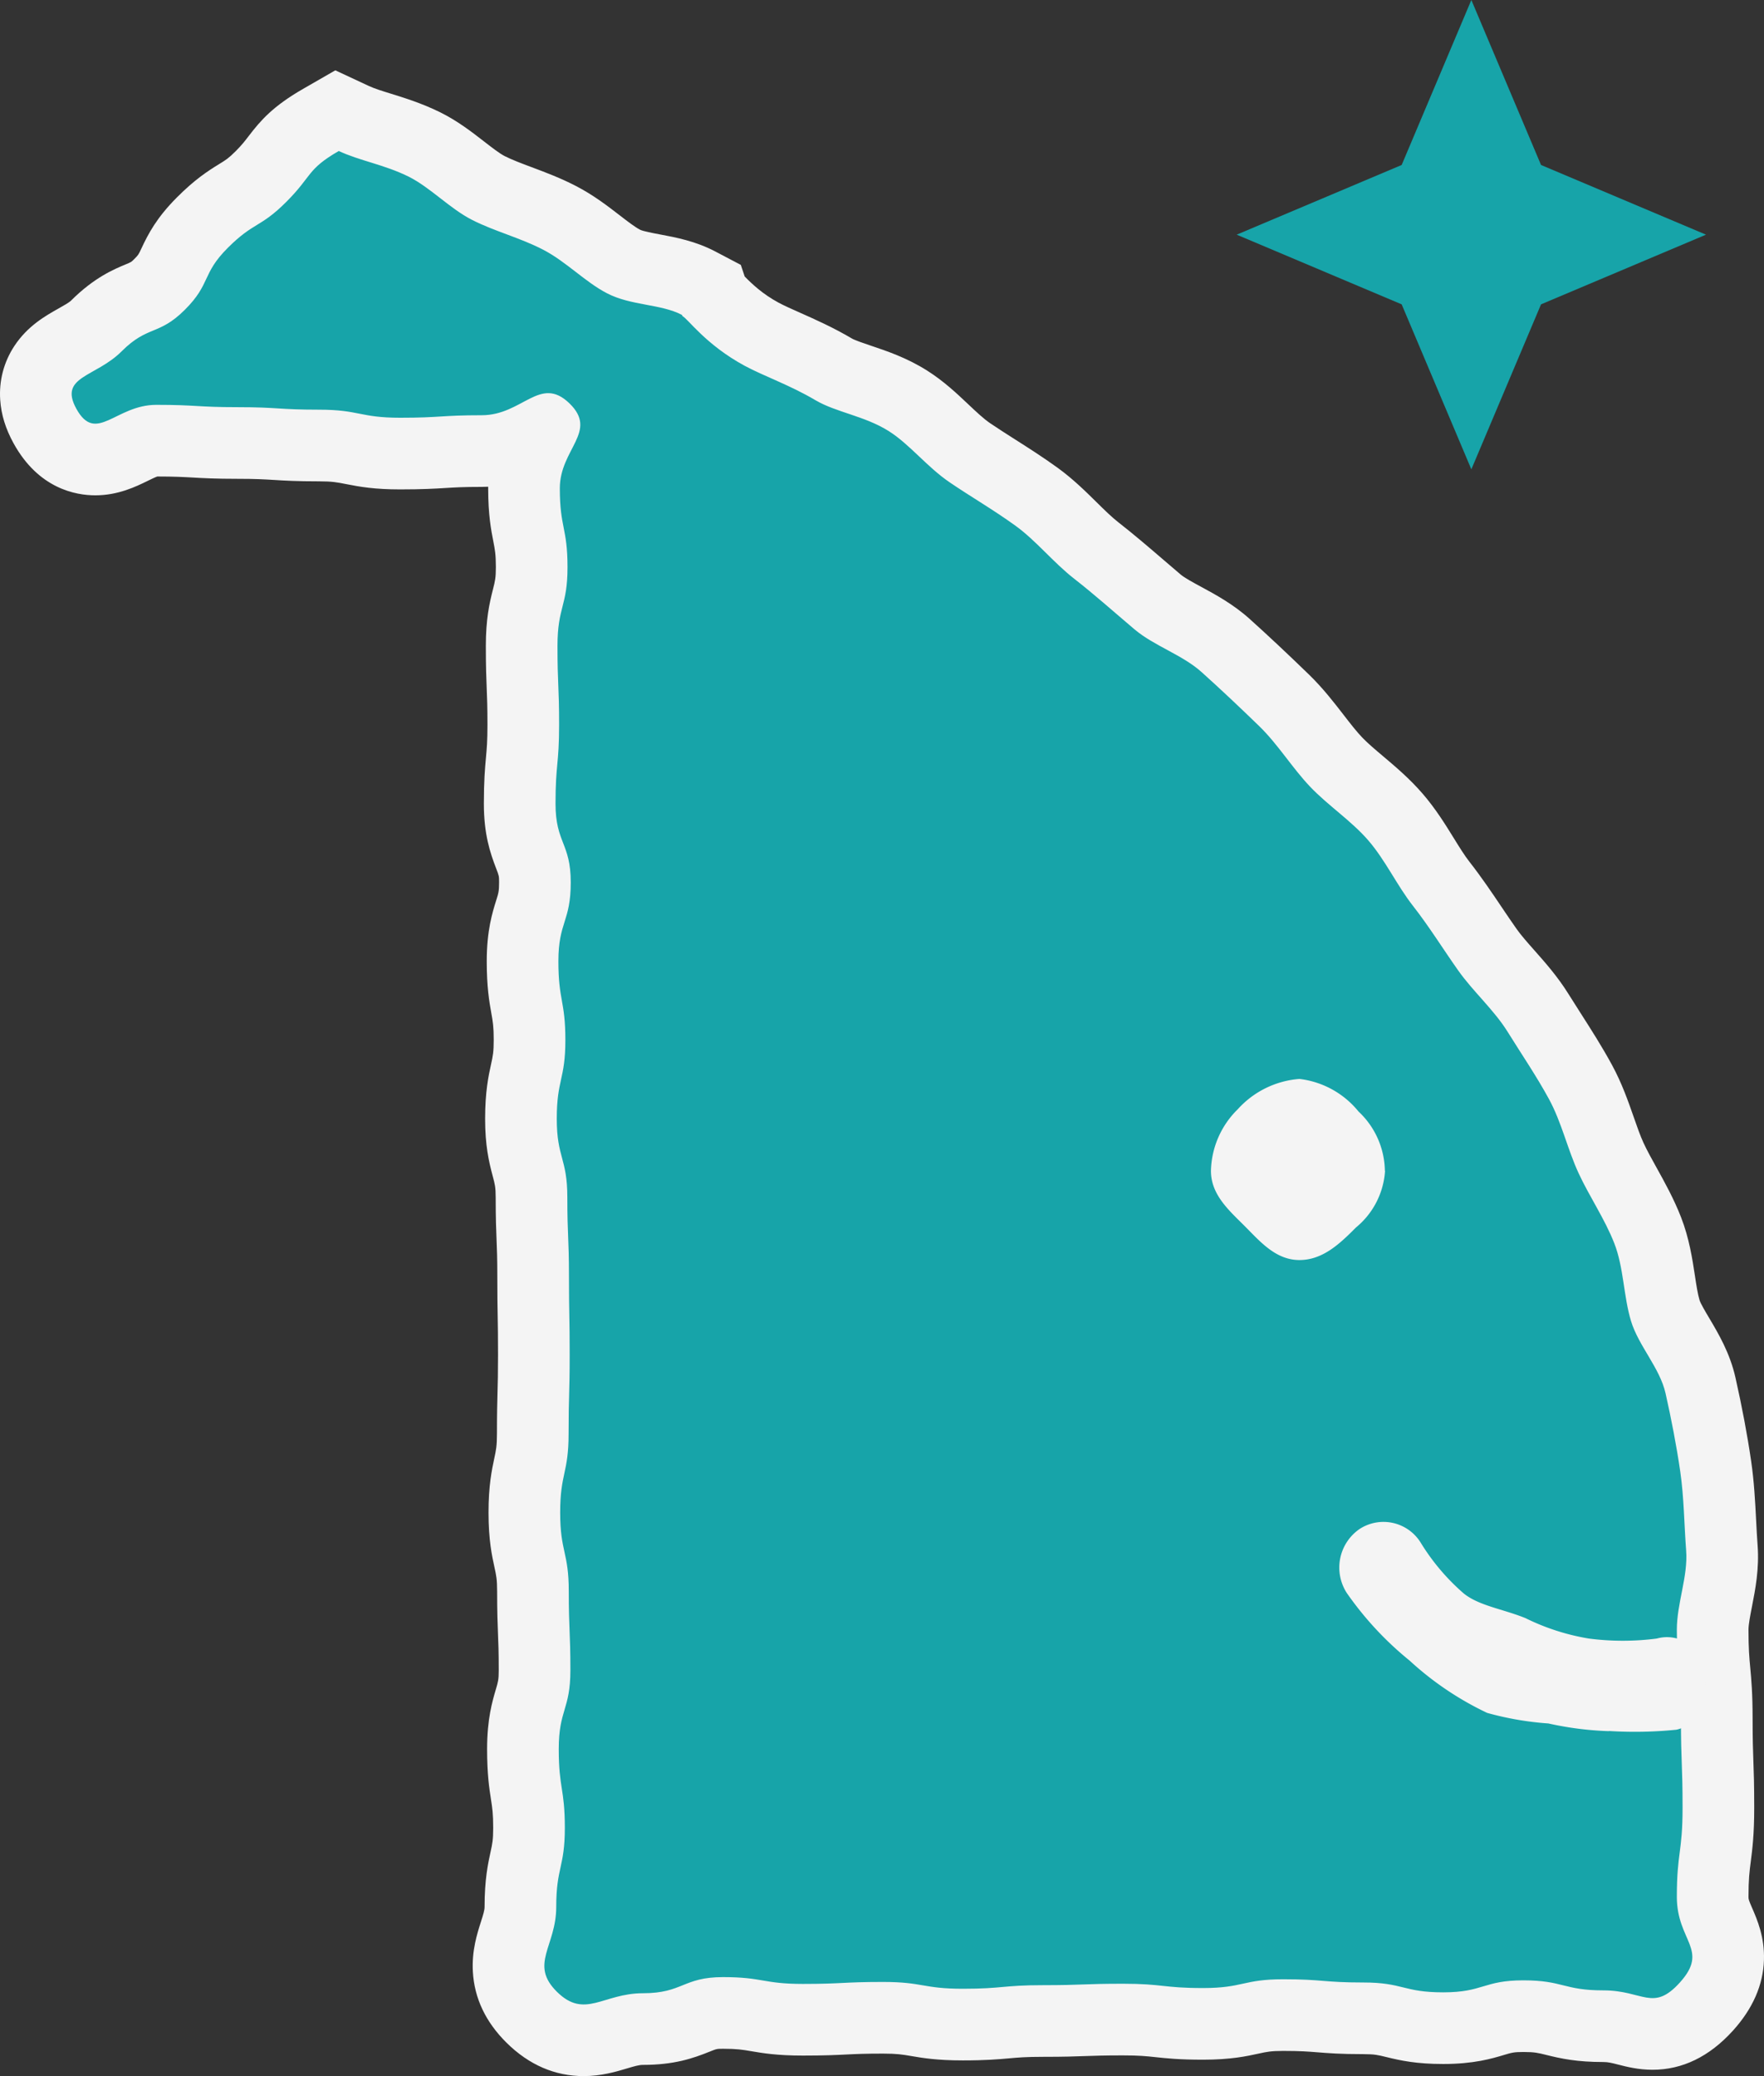 <svg xmlns="http://www.w3.org/2000/svg" width="98.479" height="115.896" viewBox="0 0 98.479 115.896">
  <rect x="0" y="0" width="98.479" height="115.896" fill="#333333" stroke="none"/>
  <defs>
    <style>
      .cls-1, .cls-2 {
        fill: #17a4a9;
      }

      .cls-3 {
        fill: #f4f4f4;
      }

      .cls-4, .cls-5 {
        stroke: none;
      }

      .cls-5 {
        fill: #f4f4f4;
      }
    </style>
  </defs>
  <g id="icon_house_01" transform="translate(4)">
    <path id="パス_71" data-name="パス 71" class="cls-1" d="M246.36,37.19l3.89,9.21,9.21,3.89-9.21,3.89-3.89,9.21-3.89-9.21-9.21-3.89,9.21-3.89Z" transform="translate(-168.219 -37.19)"/>
    <g id="グループ_198" data-name="グループ 198" transform="translate(-621.297 -860.8)">
      <g id="パス_72" data-name="パス 72" class="cls-2" transform="translate(587 709)">
        <path class="cls-4" d="M 62.882 265.696 C 61.822 265.696 60.847 265.264 59.985 264.413 C 58.128 262.58 58.708 260.766 59.054 259.682 C 59.213 259.185 59.35 258.755 59.35 258.25 C 59.35 256.929 59.502 256.23 59.636 255.614 C 59.744 255.116 59.83 254.724 59.83 253.84 C 59.83 252.894 59.762 252.454 59.683 251.945 C 59.593 251.359 59.49 250.694 59.49 249.44 C 59.49 248.051 59.716 247.287 59.897 246.673 C 60.038 246.196 60.14 245.851 60.14 245.04 C 60.14 243.981 60.119 243.466 60.097 242.922 C 60.074 242.361 60.05 241.781 60.05 240.64 C 60.05 239.756 59.964 239.363 59.856 238.866 C 59.722 238.252 59.57 237.556 59.57 236.24 C 59.57 234.929 59.718 234.235 59.849 233.622 C 59.956 233.123 60.04 232.729 60.04 231.84 C 60.04 230.713 60.056 230.14 60.071 229.585 C 60.086 229.034 60.1 228.513 60.1 227.44 C 60.1 226.357 60.09 225.829 60.08 225.271 C 60.07 224.721 60.06 224.152 60.06 223.04 C 60.06 221.987 60.039 221.475 60.017 220.933 C 59.994 220.372 59.97 219.792 59.97 218.65 C 59.97 217.812 59.875 217.455 59.742 216.961 C 59.581 216.358 59.38 215.607 59.38 214.25 C 59.38 212.94 59.532 212.246 59.666 211.633 C 59.774 211.137 59.86 210.745 59.86 209.86 C 59.86 208.936 59.784 208.506 59.696 208.009 C 59.59 207.412 59.47 206.736 59.47 205.46 C 59.47 204.054 59.712 203.282 59.907 202.661 C 60.059 202.175 60.16 201.854 60.16 201.06 C 60.16 200.333 60.051 200.05 59.869 199.581 C 59.633 198.97 59.31 198.133 59.31 196.66 C 59.31 195.469 59.365 194.864 59.418 194.279 C 59.465 193.76 59.51 193.269 59.51 192.26 C 59.51 191.201 59.489 190.686 59.467 190.142 C 59.444 189.581 59.42 189.001 59.42 187.86 C 59.42 186.509 59.61 185.765 59.762 185.167 C 59.888 184.669 59.98 184.309 59.98 183.46 C 59.98 182.554 59.902 182.152 59.802 181.644 C 59.684 181.039 59.55 180.354 59.55 179.06 C 59.55 177.737 60.047 176.723 60.401 176.035 C 59.686 176.417 58.615 176.98 57.19 176.98 C 56.11 176.98 55.587 177.012 55.032 177.046 C 54.444 177.083 53.835 177.12 52.64 177.12 C 51.309 177.12 50.603 176.98 49.981 176.857 C 49.455 176.752 49.039 176.67 48.1 176.67 C 46.903 176.67 46.295 176.633 45.707 176.596 C 45.155 176.562 44.633 176.53 43.56 176.53 C 42.368 176.53 41.762 176.495 41.176 176.462 C 40.621 176.43 40.098 176.4 39.02 176.4 C 38.578 176.4 38.158 176.606 37.672 176.844 C 37.091 177.128 36.432 177.451 35.617 177.451 C 34.806 177.451 33.661 177.128 32.81 175.588 L 32.808 175.585 L 32.807 175.583 C 31.959 174.039 32.318 172.899 32.769 172.214 C 33.242 171.497 33.936 171.107 34.548 170.763 C 34.972 170.525 35.372 170.3 35.676 169.996 C 36.686 168.985 37.496 168.649 38.088 168.403 C 38.519 168.224 38.756 168.125 39.206 167.676 C 39.687 167.195 39.806 166.94 40.003 166.518 C 40.262 165.964 40.617 165.205 41.596 164.226 C 42.493 163.329 43.106 162.952 43.599 162.65 C 44.008 162.4 44.303 162.219 44.866 161.656 C 45.311 161.21 45.548 160.901 45.776 160.602 C 46.356 159.843 46.839 159.287 48.213 158.497 L 49.113 157.978 L 50.055 158.417 C 50.48 158.615 50.967 158.766 51.532 158.942 C 52.265 159.169 53.096 159.427 53.969 159.853 L 53.974 159.856 L 53.979 159.858 C 54.776 160.254 55.449 160.776 56.099 161.281 C 56.618 161.684 57.109 162.065 57.566 162.297 C 58.079 162.558 58.661 162.775 59.277 163.006 C 60.012 163.281 60.772 163.565 61.542 163.965 C 62.354 164.387 63.051 164.925 63.667 165.4 C 64.174 165.792 64.654 166.162 65.103 166.396 C 65.531 166.62 66.132 166.732 66.768 166.851 C 67.562 167 68.461 167.169 69.3 167.61 L 70.012 167.984 L 70.119 168.302 C 70.168 168.352 70.218 168.404 70.27 168.457 C 70.742 168.946 71.533 169.762 72.819 170.459 C 73.203 170.665 73.673 170.874 74.171 171.095 C 74.976 171.452 75.887 171.857 76.837 172.418 C 77.188 172.625 77.714 172.802 78.272 172.99 C 79.113 173.273 80.065 173.594 80.991 174.181 C 81.749 174.66 82.376 175.253 82.983 175.826 C 83.479 176.296 83.949 176.739 84.444 177.076 C 84.896 177.383 85.369 177.684 85.869 178.003 C 86.616 178.478 87.388 178.97 88.162 179.53 C 88.898 180.062 89.515 180.67 90.111 181.258 C 90.584 181.725 91.03 182.166 91.502 182.534 C 92.335 183.183 93.159 183.891 93.956 184.577 C 94.274 184.851 94.604 185.134 94.921 185.403 C 95.294 185.718 95.828 186.007 96.394 186.313 C 97.138 186.715 97.981 187.171 98.716 187.832 C 99.71 188.724 100.812 189.758 101.993 190.905 C 102.657 191.549 103.2 192.252 103.726 192.932 C 104.124 193.446 104.499 193.932 104.888 194.341 C 105.267 194.738 105.728 195.128 106.216 195.54 C 106.888 196.107 107.582 196.693 108.204 197.413 C 108.825 198.132 109.3 198.9 109.759 199.643 C 110.095 200.187 110.413 200.7 110.755 201.137 C 111.379 201.934 111.937 202.763 112.477 203.564 C 112.77 204 113.048 204.411 113.334 204.817 C 113.646 205.258 114.037 205.7 114.451 206.167 C 115.042 206.835 115.654 207.525 116.169 208.355 C 116.393 208.715 116.62 209.071 116.861 209.447 C 117.428 210.333 118.014 211.25 118.538 212.216 C 119.01 213.086 119.318 213.969 119.616 214.824 C 119.819 215.405 120.01 215.954 120.236 216.441 C 120.464 216.935 120.742 217.436 121.037 217.967 C 121.476 218.758 121.93 219.575 122.283 220.484 C 122.658 221.444 122.808 222.433 122.94 223.305 C 123.032 223.909 123.119 224.479 123.265 224.961 C 123.391 225.379 123.686 225.876 123.998 226.402 C 124.463 227.187 124.991 228.076 125.231 229.14 C 125.589 230.727 125.874 232.245 126.079 233.651 C 126.231 234.696 126.286 235.748 126.338 236.766 C 126.364 237.269 126.389 237.744 126.424 238.208 C 126.504 239.251 126.312 240.233 126.142 241.099 C 126.023 241.708 125.91 242.284 125.91 242.78 C 125.91 243.928 125.962 244.488 126.017 245.081 C 126.077 245.738 126.14 246.418 126.14 247.75 C 126.14 248.952 126.161 249.537 126.184 250.157 C 126.206 250.786 126.23 251.437 126.23 252.72 C 126.23 254.094 126.136 254.823 126.053 255.466 C 125.976 256.063 125.91 256.579 125.91 257.69 C 125.91 258.262 126.073 258.636 126.279 259.109 C 126.512 259.644 126.801 260.309 126.774 261.155 C 126.745 262.071 126.35 262.94 125.565 263.81 C 124.97 264.468 124.012 265.342 122.554 265.342 C 122.554 265.342 122.554 265.342 122.554 265.342 C 122.014 265.342 121.544 265.222 121.13 265.115 C 120.718 265.01 120.329 264.91 119.81 264.91 C 118.449 264.91 117.695 264.722 117.09 264.57 C 116.578 264.442 116.209 264.35 115.34 264.35 C 114.52 264.35 114.17 264.455 113.685 264.6 C 113.061 264.787 112.285 265.02 110.87 265.02 C 109.507 265.02 108.758 264.835 108.156 264.687 C 107.665 264.566 107.277 264.47 106.4 264.47 C 105.199 264.47 104.592 264.421 104.004 264.373 C 103.472 264.331 102.969 264.29 101.93 264.29 C 101.027 264.29 100.629 264.378 100.124 264.488 C 99.502 264.625 98.797 264.78 97.46 264.78 C 96.233 264.78 95.584 264.71 95.011 264.648 C 94.47 264.59 94.003 264.54 92.99 264.54 C 91.906 264.54 91.382 264.559 90.827 264.579 C 90.261 264.599 89.676 264.62 88.52 264.62 C 87.488 264.62 86.988 264.665 86.458 264.712 C 85.865 264.765 85.253 264.82 84.05 264.82 C 82.767 264.82 82.088 264.704 81.489 264.602 C 80.981 264.515 80.542 264.44 79.59 264.44 C 78.518 264.44 77.998 264.466 77.448 264.493 C 76.875 264.521 76.283 264.55 75.12 264.55 C 73.837 264.55 73.158 264.434 72.559 264.332 C 72.051 264.245 71.612 264.17 70.66 264.17 C 69.926 264.17 69.64 264.285 69.166 264.476 C 68.544 264.727 67.691 265.07 66.19 265.07 C 65.667 265.07 65.228 265.201 64.72 265.354 C 64.184 265.514 63.577 265.696 62.882 265.696 Z"/>
        <path class="cls-5" d="M 49.21 160.23 C 47.42 161.26 47.74 161.61 46.28 163.07 C 44.82 164.53 44.47 164.18 43.01 165.64 C 41.55 167.1 42.08 167.63 40.62 169.09 C 39.16 170.55 38.55 169.95 37.09 171.41 C 35.63 172.87 33.56 172.8 34.56 174.62 C 35.66 176.61 36.75 174.4 39.02 174.4 C 41.29 174.4 41.29 174.53 43.56 174.53 C 45.83 174.53 45.83 174.67 48.1 174.67 C 50.37 174.67 50.37 175.12 52.64 175.12 C 54.91 175.12 54.91 174.98 57.19 174.98 C 59.47 174.98 60.44 172.73 62.08 174.31 C 63.72 175.89 61.55 176.86 61.55 179.06 C 61.55 181.26 61.98 181.26 61.98 183.46 C 61.98 185.66 61.42 185.66 61.42 187.86 C 61.42 190.06 61.51 190.06 61.51 192.26 C 61.51 194.46 61.31 194.46 61.31 196.66 C 61.31 198.86 62.16 198.86 62.16 201.06 C 62.16 203.26 61.47 203.26 61.47 205.46 C 61.47 207.66 61.86 207.66 61.86 209.86 C 61.86 212.06 61.38 212.06 61.38 214.25 C 61.38 216.44 61.97 216.45 61.97 218.65 C 61.97 220.85 62.06 220.85 62.06 223.04 C 62.06 225.23 62.1 225.24 62.1 227.44 C 62.1 229.64 62.04 229.64 62.04 231.84 C 62.04 234.04 61.57 234.04 61.57 236.24 C 61.57 238.44 62.05 238.44 62.05 240.64 C 62.05 242.84 62.14 242.84 62.14 245.04 C 62.14 247.24 61.49 247.24 61.49 249.44 C 61.49 251.64 61.83 251.64 61.83 253.84 C 61.83 256.04 61.35 256.04 61.35 258.25 C 61.35 260.46 59.83 261.45 61.39 262.99 C 62.95 264.53 63.96 263.07 66.19 263.07 C 68.42 263.07 68.42 262.17 70.66 262.17 C 72.9 262.17 72.89 262.55 75.12 262.55 C 77.35 262.55 77.35 262.44 79.59 262.44 C 81.83 262.44 81.82 262.82 84.05 262.82 C 86.28 262.82 86.28 262.62 88.52 262.62 C 90.76 262.62 90.75 262.54 92.99 262.54 C 95.23 262.54 95.22 262.78 97.46 262.78 C 99.7 262.78 99.69 262.29 101.93 262.29 C 104.17 262.29 104.16 262.47 106.4 262.47 C 108.64 262.47 108.63 263.02 110.87 263.02 C 113.11 263.02 113.11 262.35 115.34 262.35 C 117.57 262.35 117.58 262.91 119.81 262.91 C 122.04 262.91 122.58 264.13 124.08 262.47 C 125.74 260.63 123.91 260.17 123.91 257.69 C 123.91 255.21 124.23 255.21 124.23 252.72 C 124.23 250.23 124.14 250.23 124.14 247.75 C 124.14 245.27 123.91 245.26 123.91 242.78 C 123.91 241.29 124.54 239.8 124.43 238.36 C 124.32 236.92 124.31 235.38 124.1 233.94 C 123.89 232.5 123.6 231 123.28 229.58 C 122.96 228.16 121.77 226.93 121.35 225.54 C 120.93 224.15 120.95 222.57 120.42 221.21 C 119.89 219.85 119.03 218.6 118.42 217.28 C 117.81 215.96 117.48 214.46 116.78 213.17 C 116.08 211.88 115.24 210.65 114.47 209.41 C 113.7 208.17 112.54 207.16 111.7 205.97 C 110.86 204.78 110.08 203.52 109.18 202.37 C 108.28 201.22 107.64 199.82 106.69 198.72 C 105.74 197.62 104.44 196.77 103.44 195.72 C 102.44 194.67 101.64 193.35 100.6 192.34 C 99.56 191.33 98.46 190.29 97.38 189.32 C 96.3 188.35 94.73 187.86 93.63 186.93 C 92.53 186 91.4 184.99 90.27 184.11 C 89.08 183.18 88.15 181.99 86.99 181.15 C 85.76 180.26 84.48 179.52 83.32 178.73 C 82.04 177.86 81.09 176.61 79.92 175.87 C 78.58 175.02 76.97 174.82 75.82 174.14 C 74.38 173.29 72.97 172.81 71.87 172.22 C 69.69 171.04 68.7 169.59 68.39 169.44 L 68.37 169.38 C 67.19 168.76 65.52 168.87 64.18 168.17 C 62.95 167.53 61.91 166.41 60.62 165.74 C 59.33 165.07 57.92 164.72 56.66 164.08 C 55.4 163.44 54.32 162.26 53.09 161.65 C 51.72 160.98 50.39 160.78 49.21 160.23 M 49.016 155.727 L 50.9 156.604 C 51.202 156.745 51.629 156.878 52.124 157.031 C 52.887 157.268 53.836 157.562 54.847 158.057 L 54.867 158.066 C 55.844 158.551 56.631 159.162 57.325 159.701 C 57.748 160.029 58.185 160.368 58.471 160.514 C 58.885 160.724 59.416 160.922 59.977 161.133 C 60.732 161.415 61.587 161.735 62.464 162.19 C 63.434 162.694 64.207 163.291 64.889 163.817 C 65.324 164.153 65.735 164.47 66.026 164.622 L 66.032 164.625 C 66.2 164.71 66.764 164.816 67.137 164.886 C 68.023 165.052 69.126 165.258 70.231 165.839 L 71.654 166.587 L 71.871 167.235 C 72.298 167.67 72.874 168.214 73.768 168.699 C 74.087 168.869 74.522 169.063 74.983 169.267 C 75.794 169.628 76.805 170.076 77.853 170.695 C 78.025 170.797 78.537 170.969 78.91 171.095 C 79.81 171.398 80.93 171.774 82.058 172.489 L 82.058 172.489 C 82.981 173.073 83.712 173.763 84.356 174.372 C 84.793 174.785 85.206 175.175 85.569 175.422 C 85.996 175.713 86.456 176.005 86.943 176.316 C 87.715 176.807 88.512 177.314 89.335 177.909 C 90.195 178.532 90.896 179.224 91.515 179.835 C 91.946 180.26 92.353 180.661 92.733 180.958 C 93.605 181.638 94.446 182.361 95.26 183.06 C 95.59 183.344 95.902 183.612 96.213 183.875 C 96.427 184.057 96.894 184.31 97.345 184.554 C 98.145 184.987 99.141 185.525 100.053 186.344 C 101.065 187.253 102.187 188.305 103.387 189.47 C 104.152 190.214 104.766 191.008 105.308 191.709 C 105.673 192.181 106.018 192.627 106.337 192.961 C 106.64 193.28 107.061 193.636 107.507 194.012 C 108.203 194.6 108.992 195.266 109.717 196.105 C 110.442 196.945 110.983 197.819 111.46 198.591 C 111.767 199.087 112.056 199.555 112.33 199.905 C 112.998 200.758 113.576 201.616 114.135 202.446 C 114.423 202.873 114.694 203.275 114.968 203.663 C 115.216 204.014 115.572 204.416 115.948 204.841 C 116.565 205.537 117.263 206.325 117.868 207.3 C 118.085 207.649 118.309 207.999 118.546 208.37 C 119.132 209.286 119.737 210.233 120.296 211.262 C 120.845 212.274 121.195 213.279 121.505 214.165 C 121.691 214.699 121.867 215.203 122.051 215.602 C 122.248 216.029 122.509 216.499 122.786 216.997 C 123.235 217.806 123.744 218.723 124.147 219.757 C 124.602 220.925 124.777 222.078 124.918 223.004 C 124.998 223.536 125.075 224.037 125.179 224.383 C 125.235 224.568 125.514 225.038 125.718 225.381 C 126.232 226.248 126.873 227.328 127.182 228.701 C 127.551 230.337 127.846 231.905 128.058 233.363 C 128.224 234.499 128.281 235.599 128.336 236.663 C 128.361 237.153 128.385 237.616 128.418 238.055 C 128.519 239.369 128.289 240.541 128.105 241.483 C 128.009 241.972 127.91 242.478 127.91 242.78 C 127.91 243.836 127.955 244.327 128.008 244.897 C 128.07 245.567 128.14 246.326 128.14 247.75 C 128.14 248.916 128.161 249.484 128.182 250.085 C 128.206 250.732 128.23 251.401 128.23 252.72 C 128.23 254.223 128.123 255.054 128.037 255.721 C 127.966 256.272 127.91 256.708 127.91 257.69 C 127.91 257.824 127.924 257.877 128.113 258.311 C 128.392 258.953 128.815 259.923 128.773 261.218 C 128.729 262.608 128.149 263.931 127.05 265.149 C 125.735 266.605 124.223 267.342 122.554 267.342 C 121.761 267.342 121.109 267.175 120.633 267.053 C 120.247 266.954 120.066 266.91 119.81 266.91 C 118.326 266.91 117.447 266.721 116.605 266.51 C 116.164 266.4 115.963 266.35 115.34 266.35 C 114.813 266.35 114.685 266.388 114.259 266.516 C 113.59 266.717 112.578 267.02 110.87 267.02 C 109.387 267.02 108.513 266.835 107.677 266.629 C 107.236 266.52 107.034 266.47 106.4 266.47 C 105.119 266.47 104.441 266.415 103.843 266.367 C 103.331 266.326 102.889 266.29 101.93 266.29 C 101.244 266.29 100.999 266.344 100.553 266.442 C 99.904 266.584 99.014 266.78 97.46 266.78 C 96.125 266.78 95.42 266.704 94.797 266.637 C 94.293 266.583 93.895 266.54 92.99 266.54 C 91.942 266.54 91.435 266.558 90.898 266.577 C 90.315 266.598 89.712 266.62 88.52 266.62 C 87.577 266.62 87.141 266.659 86.636 266.704 C 86.03 266.758 85.342 266.82 84.05 266.82 C 82.597 266.82 81.796 266.683 81.152 266.573 C 80.682 266.493 80.372 266.44 79.59 266.44 C 78.567 266.44 78.071 266.464 77.546 266.49 C 76.977 266.518 76.332 266.55 75.12 266.55 C 73.667 266.55 72.866 266.413 72.222 266.303 C 71.752 266.223 71.442 266.17 70.66 266.17 C 70.314 266.17 70.306 266.173 69.914 266.331 C 68.985 266.705 67.933 267.07 66.19 267.07 C 65.971 267.07 65.719 267.142 65.293 267.27 C 64.693 267.449 63.87 267.696 62.882 267.696 C 61.277 267.696 59.83 267.07 58.58 265.837 C 57.411 264.683 56.777 263.346 56.695 261.863 C 56.63 260.696 56.93 259.758 57.149 259.073 C 57.277 258.671 57.35 258.435 57.35 258.25 C 57.35 256.713 57.542 255.832 57.682 255.188 C 57.781 254.736 57.83 254.508 57.83 253.84 C 57.83 253.047 57.781 252.73 57.707 252.251 C 57.61 251.626 57.49 250.847 57.49 249.44 C 57.49 247.761 57.784 246.766 57.979 246.107 C 58.103 245.688 58.14 245.561 58.14 245.04 C 58.14 244.022 58.12 243.527 58.098 243.003 C 58.075 242.422 58.05 241.822 58.05 240.64 C 58.05 239.971 58.001 239.744 57.902 239.293 C 57.762 238.651 57.57 237.771 57.57 236.24 C 57.57 234.717 57.757 233.843 57.893 233.204 C 57.988 232.761 58.04 232.517 58.04 231.84 C 58.04 230.685 58.056 230.098 58.071 229.531 C 58.086 228.993 58.1 228.485 58.1 227.44 C 58.1 226.375 58.091 225.856 58.081 225.307 C 58.07 224.748 58.06 224.17 58.06 223.04 C 58.06 222.028 58.04 221.536 58.018 221.014 C 57.995 220.434 57.97 219.833 57.97 218.65 C 57.97 218.075 57.923 217.9 57.81 217.478 C 57.584 216.631 57.38 215.746 57.38 214.25 C 57.38 212.724 57.572 211.847 57.712 211.206 C 57.811 210.755 57.86 210.529 57.86 209.86 C 57.86 209.112 57.81 208.828 57.726 208.358 C 57.612 207.714 57.47 206.912 57.47 205.46 C 57.47 203.747 57.788 202.734 57.998 202.063 C 58.126 201.657 58.16 201.547 58.16 201.06 C 58.16 200.706 58.154 200.691 58.004 200.302 C 57.653 199.393 57.31 198.363 57.31 196.66 C 57.31 195.379 57.372 194.698 57.426 194.098 C 57.473 193.584 57.51 193.179 57.51 192.26 C 57.51 191.242 57.49 190.747 57.468 190.224 C 57.445 189.643 57.42 189.042 57.42 187.86 C 57.42 186.381 57.611 185.509 57.824 184.673 C 57.934 184.239 57.98 184.059 57.98 183.46 C 57.98 182.747 57.927 182.476 57.839 182.027 C 57.717 181.403 57.55 180.547 57.55 179.06 C 57.55 179.03 57.55 179.001 57.551 178.971 C 57.432 178.977 57.312 178.98 57.19 178.98 C 56.172 178.98 55.701 179.009 55.155 179.043 C 54.565 179.079 53.897 179.12 52.64 179.12 C 51.227 179.12 50.424 178.984 49.592 178.819 C 49.125 178.726 48.842 178.67 48.1 178.67 C 46.842 178.67 46.173 178.629 45.584 178.592 C 45.041 178.559 44.572 178.53 43.56 178.53 C 42.311 178.53 41.647 178.492 41.061 178.458 C 40.524 178.428 40.059 178.401 39.079 178.4 C 38.964 178.438 38.719 178.558 38.551 178.64 C 37.892 178.963 36.895 179.451 35.617 179.451 C 34.513 179.451 32.452 179.075 31.059 176.555 L 31.054 176.546 C 30.608 175.735 30.364 174.945 30.309 174.133 C 30.235 173.055 30.508 172.011 31.099 171.114 C 31.838 169.992 32.838 169.43 33.568 169.019 C 33.828 168.873 34.152 168.691 34.262 168.582 C 35.553 167.291 36.659 166.831 37.32 166.556 C 37.623 166.431 37.623 166.431 37.792 166.262 C 38.024 166.029 38.03 166.016 38.191 165.671 C 38.577 164.845 39.049 163.944 40.182 162.812 C 41.164 161.829 41.865 161.368 42.554 160.945 C 42.909 160.727 43.056 160.637 43.452 160.242 C 43.803 159.89 43.972 159.668 44.187 159.387 C 44.846 158.526 45.528 157.734 47.215 156.763 L 49.016 155.727 Z"/>
      </g>
      <path id="パス_105" data-name="パス 105" class="cls-3" d="M107.61,217.15a4.614,4.614,0,0,0-1.47-3.3,5,5,0,0,0-3.3-1.82,5.162,5.162,0,0,0-3.44,1.69,4.967,4.967,0,0,0-1.5,3.44c0,1.33,1,2.2,1.87,3.07s1.74,1.91,3.07,1.91,2.29-.95,3.16-1.82a4.456,4.456,0,0,0,1.62-3.16Z" transform="translate(587 709)"/>
      <path id="パス_106" data-name="パス 106" class="cls-3" d="M120.13,248.44a18.172,18.172,0,0,1-3.39-.43,17.158,17.158,0,0,1-3.42-.59,17.345,17.345,0,0,1-4.33-2.92,18.34,18.34,0,0,1-3.51-3.78,2.615,2.615,0,0,1,.71-3.56,2.444,2.444,0,0,1,3.41.74,12.122,12.122,0,0,0,2.41,2.85c.85.69,2.19.87,3.45,1.38a12.6,12.6,0,0,0,3.54,1.14,14.687,14.687,0,0,0,3.79,0,2.118,2.118,0,0,1,2.67,1.77c.29,1.35-.23,3.03-1.58,3.32a23.109,23.109,0,0,1-3.77.07Z" transform="translate(587 709)"/>
    </g>
  </g>
</svg>
